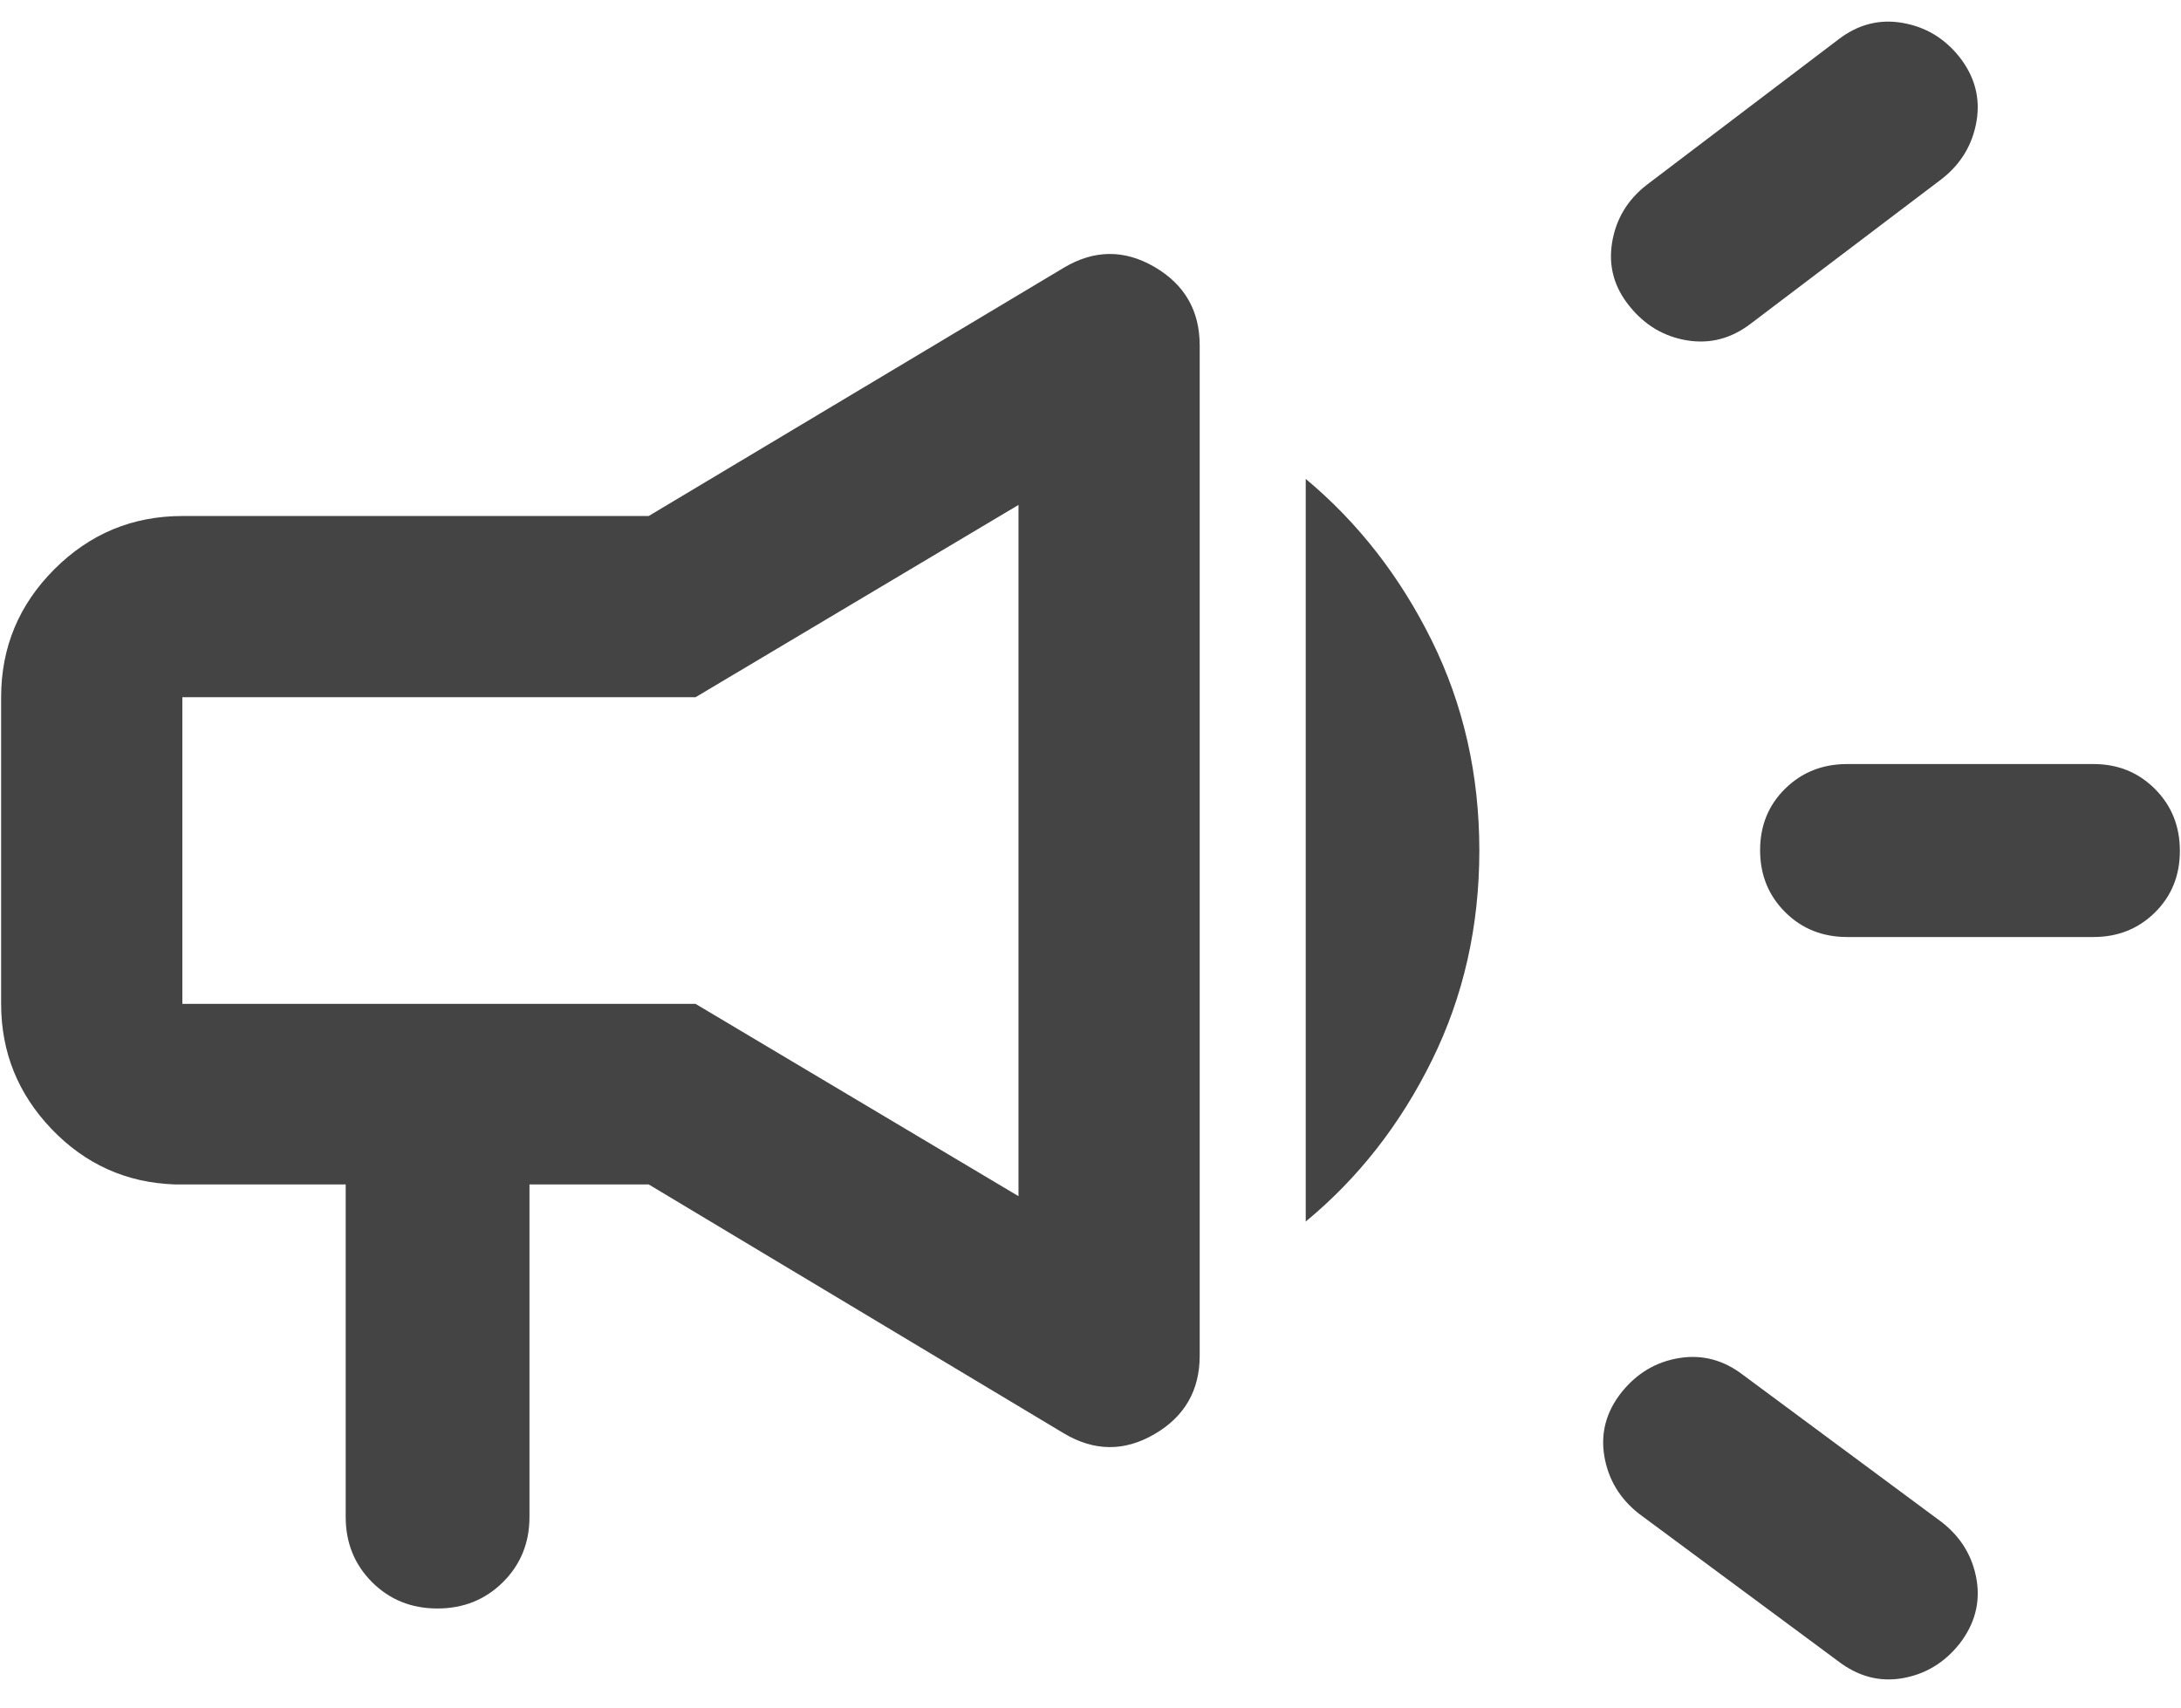 <svg width="60" height="47" viewBox="0 0 60 47" fill="none" xmlns="http://www.w3.org/2000/svg">
<path d="M57.59 25.78H50.82C50.136 25.78 49.565 25.551 49.108 25.093C48.65 24.636 48.421 24.068 48.421 23.391C48.421 22.715 48.651 22.151 49.11 21.699C49.569 21.247 50.139 21.021 50.818 21.021H57.59C58.264 21.021 58.829 21.25 59.285 21.708C59.741 22.166 59.969 22.733 59.969 23.41C59.969 24.087 59.741 24.651 59.285 25.103C58.829 25.554 58.264 25.78 57.59 25.78ZM44.613 38.301C45.034 37.779 45.561 37.467 46.194 37.364C46.827 37.261 47.412 37.415 47.95 37.827L53.43 41.887C53.951 42.299 54.266 42.821 54.375 43.454C54.483 44.087 54.329 44.676 53.911 45.22C53.493 45.747 52.968 46.064 52.334 46.173C51.702 46.282 51.109 46.122 50.556 45.695L45.081 41.641C44.56 41.229 44.245 40.704 44.136 40.066C44.028 39.428 44.186 38.839 44.613 38.301ZM53.43 4.915L48.169 8.901C47.631 9.314 47.046 9.468 46.413 9.365C45.78 9.262 45.253 8.95 44.832 8.428C44.405 7.906 44.244 7.322 44.349 6.676C44.454 6.03 44.771 5.5 45.3 5.088L50.578 1.083C51.116 0.671 51.702 0.52 52.334 0.629C52.968 0.737 53.49 1.049 53.902 1.564C54.326 2.103 54.483 2.693 54.375 3.334C54.266 3.976 53.951 4.503 53.43 4.915ZM9.51 32.587H4.807C3.476 32.54 2.348 32.033 1.421 31.065C0.495 30.097 0.031 28.948 0.031 27.619V19.183C0.031 17.812 0.519 16.638 1.495 15.662C2.472 14.685 3.646 14.197 5.017 14.197H17.845L29.269 7.364C30.103 6.868 30.934 6.862 31.762 7.345C32.59 7.829 33.004 8.548 33.004 9.504V37.298C33.004 38.253 32.59 38.973 31.762 39.456C30.934 39.94 30.103 39.933 29.269 39.437L17.845 32.587H14.566V41.734C14.566 42.447 14.323 43.045 13.837 43.529C13.351 44.012 12.75 44.254 12.034 44.254C11.318 44.254 10.718 44.012 10.235 43.529C9.752 43.045 9.51 42.447 9.51 41.734V32.587ZM28.019 32.91V13.892L19.134 19.183H5.017V27.619H19.134L28.019 32.91ZM35.921 33.608V13.176C37.361 14.378 38.517 15.861 39.389 17.625C40.261 19.39 40.697 21.315 40.697 23.401C40.697 25.487 40.262 27.411 39.392 29.174C38.523 30.937 37.366 32.415 35.921 33.608Z" fill="#444444"/>
</svg>
